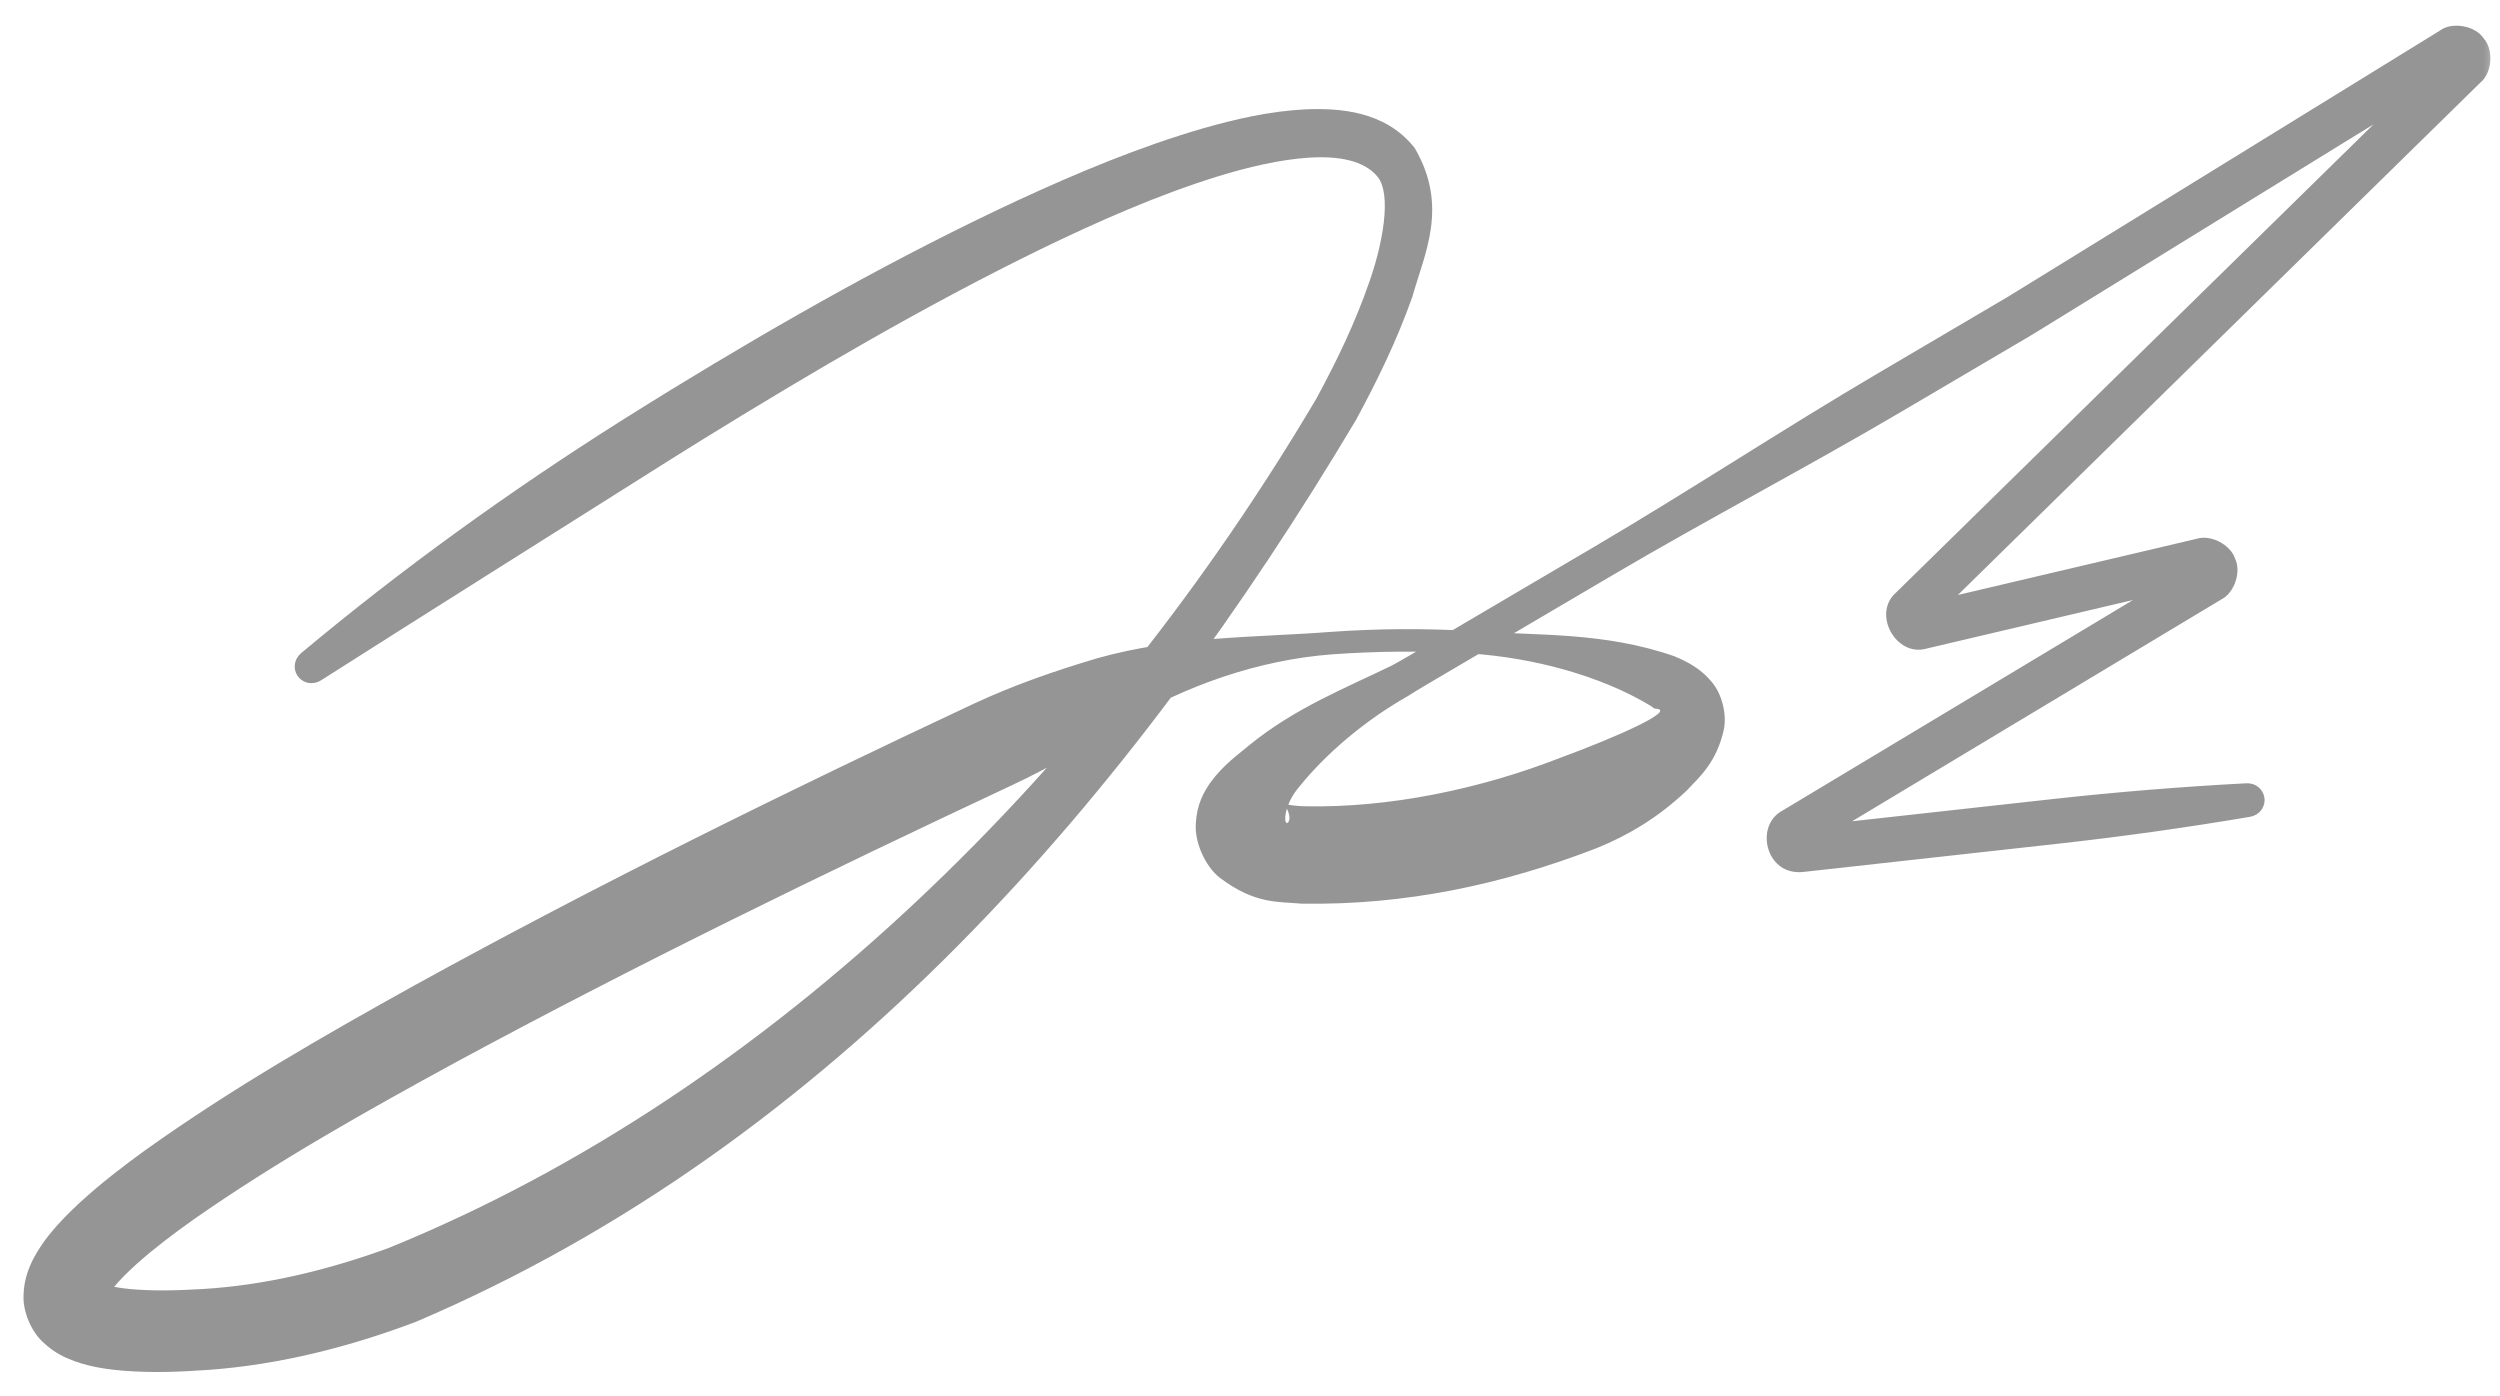 <svg width="77" height="43" viewBox="0 0 77 43" fill="none" xmlns="http://www.w3.org/2000/svg">
<mask id="path-1-outside-1_513_168" maskUnits="userSpaceOnUse" x="0" y="0" width="77" height="43" fill="black">
<rect fill="white" width="77" height="43"/>
<path d="M35.683 20.731C28.259 30.14 16.653 40.26 6.324 40.948C-11.798 42.156 32.814 21.86 34.22 21.259C34.68 21.063 35.17 20.887 35.683 20.731C38.517 19.868 42.059 19.604 45.148 19.772C47.69 19.911 49.925 20.343 51.205 20.975C54.943 22.823 46.219 26.52 40.126 26.332C36.743 26.228 38.118 23.563 43.104 20.975L45.148 19.772C42.059 19.604 38.517 19.868 35.683 20.731Z"/>
</mask>
<path d="M9.275 20.116C9.172 20.202 9.102 20.323 9.083 20.456C9.064 20.59 9.098 20.725 9.177 20.832C9.256 20.94 9.375 21.012 9.508 21.034C9.641 21.056 9.777 21.025 9.89 20.953C9.89 20.953 9.89 20.953 9.89 20.953C13.265 18.804 16.681 16.662 20.065 14.523C20.586 14.193 21.113 13.864 21.637 13.539C25.038 11.44 28.491 9.415 32.057 7.673C33.834 6.812 35.664 6.004 37.514 5.431C39.274 4.89 41.602 4.433 42.429 5.444C42.874 5.991 42.584 7.526 42.174 8.687C41.744 9.931 41.187 11.088 40.546 12.274C33.886 23.532 23.894 33.59 11.962 38.441C10.095 39.121 8.168 39.586 6.241 39.702C5.387 39.752 4.711 39.765 4.008 39.703C3.929 39.695 3.857 39.687 3.785 39.678C3.691 39.665 3.605 39.652 3.528 39.637C3.373 39.607 3.266 39.578 3.175 39.544C3.069 39.506 3.049 39.472 3.104 39.521C3.179 39.569 3.291 39.822 3.275 39.934C3.232 40.158 3.332 39.828 3.503 39.651C3.695 39.415 3.929 39.184 4.201 38.938C4.736 38.458 5.349 37.995 5.971 37.554C8.5 35.785 11.298 34.211 14.068 32.702C19.654 29.684 25.404 26.887 31.171 24.183C32.384 23.617 33.574 22.912 34.641 22.245C36.486 21.133 38.758 20.32 41.051 20.152C42.448 20.053 43.855 20.044 45.251 20.125C47.232 20.253 49.308 20.816 50.83 21.734C50.878 21.765 50.921 21.796 50.959 21.825C51.764 21.843 49.639 22.76 48.065 23.337C45.581 24.308 42.773 24.89 40.172 24.833C39.956 24.827 39.764 24.805 39.627 24.774C39.49 24.75 39.421 24.683 39.536 24.771C39.631 24.831 39.756 25.143 39.702 25.273C39.66 25.406 39.591 25.349 39.586 25.24C39.57 25.008 39.708 24.625 39.943 24.324C40.799 23.239 42.016 22.206 43.349 21.447L43.373 21.433C43.555 21.317 43.739 21.204 43.925 21.095C44.881 20.532 45.838 19.969 46.794 19.406C47.747 18.845 48.7 18.284 49.654 17.723C52.583 15.998 55.601 14.423 58.53 12.699C59.877 11.906 61.224 11.114 62.57 10.321L62.582 10.314C67.016 7.582 71.45 4.85 75.883 2.118C75.785 2.208 75.466 2.157 75.403 2.032C75.296 1.941 75.324 1.618 75.435 1.545C69.755 7.115 64.075 12.684 58.395 18.254C57.655 18.904 58.398 20.252 59.343 19.975C62.221 19.298 65.1 18.62 67.978 17.943C67.855 17.994 67.585 17.861 67.555 17.725C67.481 17.606 67.582 17.322 67.706 17.273C63.436 19.838 59.166 22.404 54.896 24.969C54.087 25.403 54.347 26.778 55.308 26.858C55.387 26.866 55.462 26.865 55.533 26.857C58.136 26.569 60.738 26.28 63.34 25.992C65.334 25.771 67.321 25.493 69.301 25.158C69.434 25.135 69.555 25.066 69.639 24.959C69.722 24.853 69.761 24.719 69.746 24.586C69.731 24.453 69.664 24.33 69.559 24.245C69.455 24.159 69.321 24.118 69.187 24.125C69.187 24.125 69.187 24.125 69.187 24.125C67.181 24.231 65.181 24.394 63.188 24.615C60.585 24.903 57.983 25.191 55.381 25.479C55.401 25.477 55.425 25.477 55.453 25.479C55.618 25.492 55.759 25.639 55.778 25.763C55.821 25.886 55.717 26.11 55.61 26.157C59.88 23.592 64.149 21.026 68.419 18.461C68.821 18.26 69.039 17.609 68.839 17.203C68.699 16.773 68.088 16.458 67.661 16.594C64.782 17.271 61.904 17.949 59.025 18.626C59.369 18.536 59.625 19.002 59.366 19.244C65.045 13.674 70.725 8.104 76.405 2.534C76.76 2.243 76.808 1.518 76.494 1.178C76.24 0.791 75.524 0.664 75.156 0.938C70.723 3.67 66.289 6.402 61.855 9.134L61.867 9.127C60.521 9.919 59.174 10.712 57.827 11.505C54.898 13.229 52.056 15.103 49.126 16.827C48.173 17.388 47.22 17.949 46.267 18.51C45.311 19.073 44.354 19.636 43.398 20.199C43.212 20.308 43.024 20.414 42.834 20.517L42.859 20.503C41.414 21.204 39.915 21.797 38.525 22.913C38.133 23.247 37.692 23.537 37.274 24.111C37.076 24.4 36.862 24.776 36.832 25.356C36.784 25.932 37.121 26.675 37.554 27.023C38.654 27.861 39.379 27.765 40.08 27.832C43.278 27.887 46.264 27.248 49.18 26.122C50.156 25.724 51.08 25.177 51.955 24.345C52.371 23.907 52.87 23.468 53.093 22.478C53.198 21.98 53.02 21.341 52.711 20.992C52.428 20.651 52.097 20.459 51.828 20.327C51.748 20.288 51.665 20.251 51.58 20.216C49.388 19.451 47.345 19.586 45.292 19.433C43.864 19.351 42.43 19.36 41.002 19.461C38.659 19.642 36.259 19.582 33.799 20.273C32.497 20.66 31.231 21.097 29.997 21.672C24.189 24.395 18.424 27.235 12.777 30.343C9.97 31.903 7.152 33.514 4.457 35.438C3.789 35.923 3.12 36.435 2.466 37.033C2.131 37.344 1.827 37.642 1.498 38.053C1.421 38.151 1.348 38.249 1.28 38.35C1.196 38.473 1.109 38.614 1.035 38.755C0.961 38.898 0.896 39.047 0.843 39.209C0.782 39.391 0.727 39.644 0.725 39.894C0.701 40.392 0.957 41.014 1.35 41.363C1.684 41.67 1.975 41.805 2.313 41.931C2.595 42.029 2.806 42.078 3.072 42.127C3.201 42.15 3.335 42.169 3.473 42.186C3.579 42.199 3.679 42.209 3.787 42.218C4.724 42.288 5.469 42.257 6.407 42.194C8.633 42.032 10.777 41.479 12.806 40.714C25.686 35.222 34.873 24.491 41.764 12.936C42.429 11.703 43.018 10.502 43.499 9.146C43.872 7.813 44.629 6.361 43.571 4.556C42.663 3.41 41.255 3.326 40.199 3.368C39.099 3.427 38.082 3.662 37.074 3.947C35.083 4.525 33.185 5.323 31.345 6.172C27.658 7.89 24.132 9.885 20.685 11.994C20.154 12.32 19.621 12.652 19.094 12.984C15.675 15.146 12.371 17.526 9.275 20.116Z" fill="#959595" mask="url(#path-1-outside-1_513_168)"/>
</svg>
